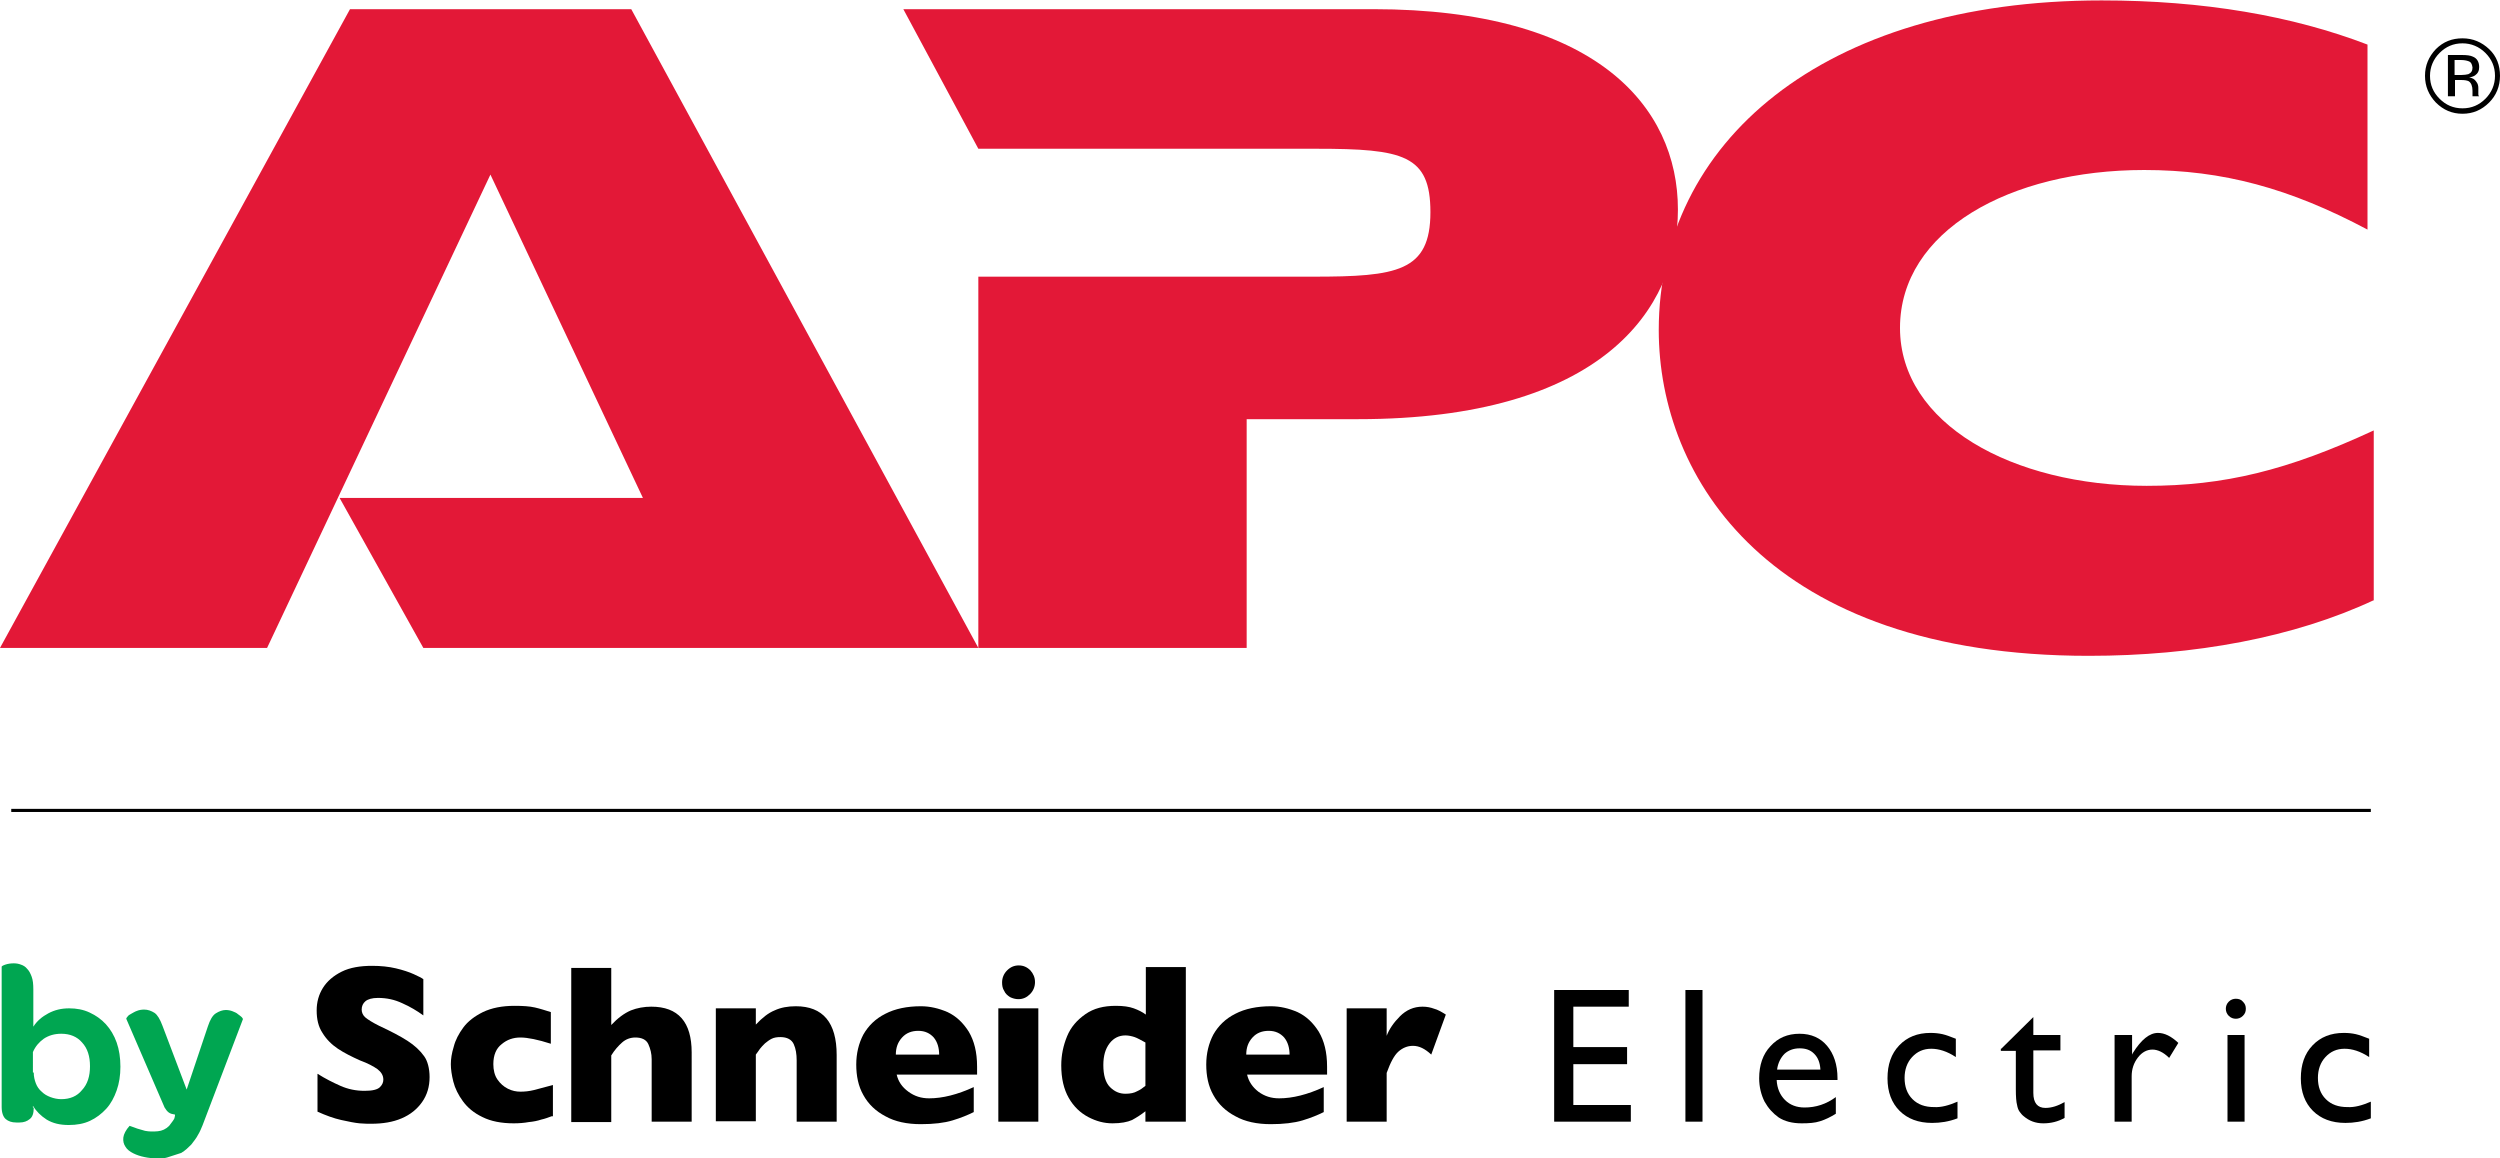 <?xml version="1.0" encoding="UTF-8"?> <!-- Generator: Adobe Illustrator 22.0.1, SVG Export Plug-In . SVG Version: 6.00 Build 0) --> <svg xmlns="http://www.w3.org/2000/svg" xmlns:xlink="http://www.w3.org/1999/xlink" id="Layer_1" x="0px" y="0px" viewBox="0 0 600 278" style="enable-background:new 0 0 600 278;" xml:space="preserve"> <style type="text/css"> .Arched_x0020_Green{fill:url(#SVGID_1_);stroke:#FFFFFF;stroke-width:0.25;stroke-miterlimit:1;} .st0{fill:#00A651;} .st1{fill:none;stroke:#000000;stroke-width:0.748;} .st2{fill:#E31837;} </style> <linearGradient id="SVGID_1_" gradientUnits="userSpaceOnUse" x1="300" y1="139" x2="300.707" y2="138.293"> <stop offset="0" style="stop-color:#20AC4B"></stop> <stop offset="0.983" style="stop-color:#19361A"></stop> </linearGradient> <g> <g id="By_Schneider_Electric"> <path class="st0" d="M8.1,265.8c0,1.4-0.3,2.3-1,2.8c-0.6,0.5-1.4,0.8-2.4,0.8H3.9c-1.1,0-1.9-0.3-2.5-0.8s-1-1.5-1-2.9v-33.7 c0-0.1,0.3-0.3,0.9-0.5c0.6-0.2,1.3-0.3,2-0.3c0.6,0,1.2,0.1,1.7,0.3c0.6,0.2,1.1,0.5,1.5,1c0.5,0.5,0.8,1.1,1.1,1.9 c0.3,0.8,0.4,1.8,0.4,3.1l0,8.9c0.9-1.4,2.1-2.4,3.6-3.2c1.5-0.8,3.1-1.2,5-1.2c1.8,0,3.4,0.3,4.9,1c1.5,0.7,2.8,1.6,3.9,2.8 c1.1,1.2,2,2.7,2.6,4.4c0.6,1.7,0.9,3.7,0.9,5.8c0,2.1-0.3,4-0.9,5.7c-0.6,1.7-1.4,3.2-2.5,4.4c-1.1,1.2-2.4,2.2-3.9,2.9 c-1.5,0.7-3.2,1-5.1,1c-2.1,0-3.8-0.4-5.3-1.3c-1.4-0.9-2.5-2-3.3-3.3V265.8z M8.1,257.4c0,1,0.2,1.8,0.5,2.6 c0.3,0.8,0.8,1.5,1.4,2c0.6,0.6,1.3,1,2.1,1.3c0.8,0.3,1.7,0.5,2.6,0.5c2.1,0,3.8-0.7,5-2.2c1.3-1.4,1.9-3.3,1.9-5.7 c0-2.4-0.6-4.3-1.9-5.7c-1.2-1.4-2.9-2.1-5-2.1c-1.6,0-3,0.4-4.2,1.2c-1.1,0.8-2,1.8-2.6,3.2V257.4z"></path> <path class="st0" d="M40.1,277.8c-0.7,0.2-1.5,0.3-2.5,0.2c-1,0-2-0.1-2.9-0.3c-1-0.2-1.9-0.5-2.7-0.9c-0.8-0.4-1.5-0.9-1.9-1.6 c-0.4-0.6-0.6-1.3-0.5-2.2c0.1-0.8,0.6-1.8,1.5-2.8c1.3,0.5,2.5,0.9,3.7,1.2c1,0.2,2,0.2,3.1,0.1c1-0.1,1.9-0.5,2.7-1.3 c0.4-0.5,0.7-0.9,0.9-1.2c0.2-0.3,0.4-0.6,0.4-0.8c0.1-0.3,0.1-0.5,0.1-0.7c-0.6-0.1-1.1-0.2-1.5-0.5c-0.4-0.3-0.7-0.7-1-1.2 l-9.2-21.3c0-0.1,0.1-0.3,0.3-0.5c0.2-0.3,0.5-0.5,0.9-0.7c0.4-0.2,0.8-0.5,1.4-0.7c0.5-0.2,1.1-0.3,1.7-0.3 c0.9,0,1.7,0.3,2.5,0.8c0.7,0.5,1.3,1.5,1.9,3.1l5.8,15.3l5.1-15.2c0.5-1.5,1.1-2.6,1.9-3.1c0.8-0.5,1.6-0.8,2.4-0.8 c0.5,0,1.1,0.1,1.6,0.3c0.5,0.2,1,0.4,1.3,0.7c0.4,0.3,0.7,0.5,0.9,0.7c0.2,0.2,0.3,0.4,0.3,0.5l-9.7,25.5 c-0.3,0.7-0.6,1.5-1.1,2.3c-0.4,0.8-1,1.5-1.6,2.3c-0.7,0.7-1.4,1.4-2.4,2C42.5,277,41.4,277.4,40.1,277.8z"></path> <path d="M103.1,258.5c0,2.3-0.6,4.3-1.8,6c-1.2,1.7-2.8,3-4.9,3.9c-2.1,0.9-4.5,1.3-7.3,1.3c-0.8,0-1.7,0-2.8-0.1 c-1.1-0.1-2.6-0.4-4.4-0.8c-1.8-0.4-3.7-1.1-5.7-2v-9.1c1.9,1.2,3.7,2.1,5.5,2.9c1.8,0.8,3.7,1.2,5.8,1.2c1.9,0,3.1-0.3,3.7-0.9 c0.6-0.6,0.8-1.2,0.8-1.8c0-1-0.5-1.8-1.4-2.5c-1-0.7-2.3-1.4-4.2-2.1c-2-0.9-3.8-1.8-5.3-2.8c-1.5-1-2.8-2.3-3.7-3.8 c-1-1.5-1.4-3.3-1.4-5.4c0-2,0.5-3.8,1.5-5.4c1-1.6,2.5-2.9,4.5-3.9c2-1,4.5-1.4,7.3-1.4c2.1,0,4,0.2,5.7,0.6 c1.7,0.4,3.2,0.9,4.3,1.4c1.1,0.5,1.9,0.9,2.3,1.2v8.7c-1.5-1.1-3.2-2.1-5-2.9c-1.9-0.9-3.8-1.3-5.9-1.3c-1.4,0-2.4,0.3-3,0.8 c-0.6,0.5-0.9,1.2-0.9,2c0,0.7,0.3,1.4,0.9,1.9c0.6,0.5,1.7,1.2,3.3,2c2.8,1.3,5.1,2.5,6.8,3.6c1.7,1.1,3,2.3,4,3.7 C102.6,254.6,103.1,256.4,103.1,258.5z"></path> <path d="M132.4,267.9c-0.8,0.3-1.6,0.6-2.5,0.8c-0.9,0.3-1.9,0.5-3,0.6c-1.1,0.2-2.3,0.3-3.6,0.3c-3,0-5.5-0.5-7.5-1.5 c-2.1-1-3.6-2.3-4.7-3.8c-1.1-1.5-1.9-3.1-2.3-4.7c-0.4-1.6-0.6-3-0.6-4.2c0-1.2,0.2-2.6,0.7-4.2c0.4-1.6,1.2-3.1,2.3-4.6 c1.1-1.5,2.7-2.7,4.7-3.7c2.1-1,4.6-1.5,7.6-1.5c2,0,3.6,0.1,4.9,0.4c1.3,0.3,2.5,0.7,3.8,1.1v7.6c-3.1-1-5.6-1.5-7.3-1.5 c-1.7,0-3.2,0.5-4.5,1.6c-1.3,1-2,2.6-2,4.8c0,1.4,0.3,2.7,1,3.7c0.7,1,1.5,1.7,2.5,2.2c1,0.5,2,0.7,3,0.7c1,0,2.1-0.1,3.3-0.4 c1.2-0.3,2.7-0.7,4.5-1.2V267.9z"></path> <path d="M166,269.2h-9.6v-14.1c0-0.1,0-0.2,0-0.3c0-0.1,0-0.3,0-0.6c0-1.3-0.3-2.5-0.8-3.6c-0.5-1.1-1.6-1.6-3.1-1.6 c-1.2,0-2.3,0.4-3.2,1.2c-0.9,0.8-1.8,1.8-2.6,3.1v16h-9.6v-37h9.6v13.7c1.6-1.7,3.1-2.8,4.7-3.5c1.5-0.6,3.2-0.9,4.9-0.9 c6.5,0,9.7,3.7,9.7,11V269.2z"></path> <path d="M200.8,269.2h-9.6v-14.1v-0.6c0-1.5-0.2-2.8-0.7-3.9c-0.5-1.1-1.6-1.7-3.2-1.7c-0.8,0-1.5,0.1-2.1,0.4 c-0.6,0.3-1.1,0.7-1.6,1.1c-0.5,0.5-0.9,0.9-1.2,1.3c-0.3,0.4-0.6,0.9-1,1.4v16h-9.6V242h9.6v3.9c1.5-1.6,3-2.8,4.5-3.4 c1.5-0.7,3.2-1,5.1-1c6.5,0,9.8,3.9,9.8,11.7V269.2z"></path> <path d="M234.4,257.9h-19.2c0.4,1.7,1.3,3,2.8,4.1c1.5,1.1,3.1,1.6,5,1.6c3.2,0,6.8-0.9,10.7-2.7v6c-1.4,0.7-3.1,1.4-5.1,2 c-2,0.6-4.5,0.9-7.6,0.9c-3.3,0-6.2-0.6-8.5-1.9c-2.3-1.2-4.1-2.9-5.3-5.1c-1.2-2.1-1.7-4.6-1.7-7.3c0-2.7,0.6-5.1,1.7-7.2 c1.2-2.1,2.9-3.8,5.3-5c2.3-1.2,5.2-1.8,8.5-1.8c2.2,0,4.3,0.5,6.4,1.4c2.1,1,3.7,2.5,5.1,4.7c1.3,2.2,2,4.9,2,8.4V257.9z M225.4,253.2c0-1.7-0.4-3.1-1.3-4.2c-0.9-1-2.1-1.6-3.7-1.6c-1.6,0-2.9,0.5-3.9,1.6c-1,1.1-1.5,2.4-1.5,4.1H225.4z"></path> <path d="M249.2,269.2h-9.6V242h9.6V269.2z M248.4,235.7c0,1.1-0.4,2.1-1.2,2.9c-0.8,0.8-1.7,1.2-2.8,1.2c-0.7,0-1.4-0.2-2-0.5 c-0.6-0.4-1.1-0.8-1.4-1.5c-0.4-0.6-0.5-1.3-0.5-2c0-1.1,0.4-2.1,1.2-2.9c0.8-0.8,1.7-1.2,2.8-1.2c1.1,0,2,0.4,2.8,1.2 C248,233.7,248.4,234.6,248.4,235.7z"></path> <path d="M284.5,269.2h-9.6v-2.5c-1,0.8-2.1,1.5-3.2,2.1c-1.1,0.5-2.7,0.8-4.7,0.8c-2,0-3.9-0.5-5.8-1.5c-1.9-1-3.5-2.5-4.7-4.6 c-1.2-2.1-1.8-4.7-1.8-7.8c0-2.5,0.5-4.8,1.4-7c0.9-2.2,2.4-3.9,4.4-5.3s4.4-2,7.3-2c1.8,0,3.2,0.2,4.3,0.6 c1.1,0.4,2.1,0.9,2.9,1.5v-11.4h9.6V269.2z M274.9,260.6v-10.4c-1.1-0.6-2-1.1-2.6-1.3s-1.4-0.4-2.2-0.4c-1.5,0-2.8,0.6-3.8,1.9 c-1,1.3-1.5,3-1.5,5.2c0,2.4,0.5,4.2,1.6,5.3c1.1,1.1,2.3,1.6,3.7,1.6c1.2,0,2.1-0.2,2.8-0.6C273.6,261.6,274.3,261.1,274.9,260.6 z"></path> <path d="M318.5,257.9h-19.2c0.4,1.7,1.3,3,2.7,4.1c1.5,1.1,3.1,1.6,5,1.6c3.2,0,6.8-0.9,10.7-2.7v6c-1.4,0.7-3.1,1.4-5.1,2 c-2,0.6-4.6,0.9-7.6,0.9c-3.3,0-6.2-0.6-8.5-1.9c-2.3-1.2-4.1-2.9-5.3-5.1c-1.2-2.1-1.7-4.6-1.7-7.3c0-2.7,0.6-5.1,1.7-7.2 c1.2-2.1,2.9-3.8,5.3-5c2.3-1.2,5.2-1.8,8.5-1.8c2.2,0,4.3,0.5,6.4,1.4c2.1,1,3.7,2.5,5.1,4.7c1.3,2.2,2,4.9,2,8.4V257.9z M309.5,253.2c0-1.7-0.4-3.1-1.3-4.2c-0.9-1-2.1-1.6-3.7-1.6c-1.6,0-2.9,0.5-3.9,1.6c-1,1.1-1.5,2.4-1.5,4.1H309.5z"></path> <path d="M347,243.5l-3.5,9.6c-1.5-1.4-2.9-2.1-4.4-2.1c-1.3,0-2.5,0.5-3.5,1.4c-1,0.9-1.9,2.6-2.8,5.1v11.7h-9.6V242h9.6v6.6 c0.6-1.6,1.7-3.2,3.2-4.7c1.5-1.5,3.3-2.3,5.4-2.3c1.1,0,2,0.2,2.8,0.5C345,242.3,345.9,242.8,347,243.5z"></path> <path d="M373,237.6h17.9v4h-13.3v9.7h12.9v4.1h-12.9v9.8h13.8v4H373V237.6z"></path> <path d="M404.5,237.6h4.1v31.6h-4.1V237.6z"></path> <path d="M441,259.2h-14.6c0.1,2,0.8,3.6,2,4.8c1.2,1.2,2.8,1.8,4.7,1.8c2.7,0,5.2-0.8,7.5-2.5v4c-1.3,0.8-2.5,1.4-3.8,1.8 c-1.2,0.4-2.7,0.5-4.4,0.5c-2.3,0-4.1-0.5-5.5-1.4c-1.4-1-2.5-2.2-3.4-3.8c-0.8-1.6-1.3-3.5-1.3-5.6c0-3.2,0.9-5.8,2.7-7.7 c1.8-2,4.1-3,7-3c2.8,0,5,1,6.6,2.9c1.6,1.9,2.5,4.5,2.5,7.8V259.2z M426.5,256.7h10.4c-0.1-1.7-0.6-2.9-1.5-3.8 c-0.9-0.9-2-1.3-3.5-1.3c-1.5,0-2.7,0.5-3.6,1.3C427.4,253.8,426.7,255.1,426.5,256.7z"></path> <path d="M469.8,264.4v4c-2.1,0.8-4.1,1.1-6.1,1.1c-3.3,0-5.9-1-7.8-2.9c-1.9-1.9-2.9-4.5-2.9-7.8c0-3.3,0.9-5.9,2.8-7.9 c1.9-2,4.4-3,7.5-3c1.1,0,2,0.1,2.9,0.3c0.9,0.2,1.9,0.6,3.2,1.1v4.4c-2.1-1.4-4.1-2-5.9-2c-1.9,0-3.4,0.7-4.6,2s-1.8,3-1.8,5 c0,2.1,0.6,3.8,1.9,5.1s3,1.9,5.2,1.9C465.9,265.8,467.7,265.3,469.8,264.4z"></path> <path d="M480.3,251.7l7.7-7.6v4.3h6.5v3.7H488v10.2c0,2.4,1,3.6,2.9,3.6c1.5,0,3-0.5,4.6-1.4v3.8c-1.6,0.9-3.3,1.3-5.1,1.3 c-1.9,0-3.4-0.6-4.7-1.7c-0.4-0.3-0.7-0.7-1-1.1c-0.3-0.4-0.5-1-0.6-1.6c-0.2-0.7-0.3-2-0.3-3.8v-9.2h-3.6V251.7z"></path> <path d="M511.7,248.4v4.7l0.2-0.4c2-3.2,4-4.8,6-4.8c1.6,0,3.2,0.8,4.9,2.4l-2.2,3.6c-1.4-1.4-2.8-2-4-2c-1.3,0-2.5,0.6-3.5,1.9 c-1,1.3-1.5,2.8-1.5,4.5v10.9h-4.1v-20.8H511.7z"></path> <path d="M536.6,239.7c0.7,0,1.3,0.2,1.7,0.7c0.5,0.5,0.7,1,0.7,1.7c0,0.7-0.2,1.2-0.7,1.7c-0.5,0.5-1.1,0.7-1.7,0.7 c-0.6,0-1.2-0.2-1.7-0.7c-0.5-0.5-0.7-1.1-0.7-1.7c0-0.6,0.2-1.2,0.7-1.7C535.4,239.9,536,239.7,536.6,239.7z M534.6,248.4h4.1 v20.8h-4.1V248.4z"></path> <path d="M569,264.4v4c-2.1,0.8-4.1,1.1-6.1,1.1c-3.3,0-5.9-1-7.8-2.9c-1.9-1.9-2.9-4.5-2.9-7.8c0-3.3,0.9-5.9,2.8-7.9 c1.9-2,4.4-3,7.5-3c1.1,0,2,0.1,2.9,0.3c0.9,0.2,1.9,0.6,3.2,1.1v4.4c-2.1-1.4-4.1-2-5.9-2c-1.9,0-3.4,0.7-4.6,2 c-1.2,1.3-1.8,3-1.8,5c0,2.1,0.6,3.8,1.9,5.1s3,1.9,5.2,1.9C565.1,265.8,566.9,265.3,569,264.4z"></path> <line id="filet_4_" class="st1" x1="2.7" y1="194.5" x2="569" y2="194.5"></line> </g> <g> <polygon class="st2" points="101.6,155.5 81.5,119.5 154.3,119.5 117.7,41.9 64.1,155.5 0,155.5 84,2.2 151.5,2.2 234.8,155.5 "></polygon> <path class="st2" d="M235.2,66.4h79.9c20.2,0,28.2-1.2,28.2-15.5c0-13.7-6.5-15.2-27.3-15.2h-81.2l-18-33.5h112.8 c53.3,0,73.1,23.3,73.1,48.1c0,23.9-18.3,50.3-76.8,50.3h-26.7v54.9h-64.4V66.4H235.2z"></path> <path class="st2" d="M569.8,144c-19.2,9-43.1,13.4-68.5,13.4c-76.8,0-103.2-42.8-103.2-78.2c0-44.7,39-79.1,106.3-79.1 c24.5,0,45.8,3.7,63.8,10.6v44.4c-18.6-9.9-34.7-14.3-53.6-14.3c-32.2,0-58.6,14.6-58.6,37.9c0,23,27,37.9,59.2,37.9 c18.6,0,33.8-3.7,54.5-13.3V144z"></path> </g> <g> <path d="M597.4,24.6c-1.8,1.8-3.9,2.7-6.4,2.7c-2.5,0-4.6-0.9-6.4-2.7c-1.7-1.8-2.6-3.9-2.6-6.4c0-2.5,0.9-4.6,2.6-6.4 c1.8-1.8,3.9-2.6,6.4-2.6c2.5,0,4.6,0.9,6.4,2.6s2.6,3.9,2.6,6.4C600,20.7,599.1,22.9,597.4,24.6z M585.5,12.7 c-1.5,1.5-2.3,3.4-2.3,5.5c0,2.2,0.8,4,2.3,5.5c1.5,1.5,3.3,2.3,5.5,2.3c2.2,0,4-0.8,5.5-2.3c1.5-1.5,2.3-3.4,2.3-5.5 c0-2.2-0.8-4-2.3-5.5c-1.5-1.5-3.4-2.3-5.5-2.3C588.8,10.4,587,11.2,585.5,12.7z M590.8,13.2c1.2,0,2.1,0.1,2.7,0.4 c1,0.4,1.5,1.3,1.5,2.5c0,0.9-0.3,1.5-1,2c-0.3,0.2-0.8,0.4-1.4,0.5c0.8,0.1,1.3,0.4,1.7,1c0.4,0.5,0.5,1,0.5,1.5v0.7 c0,0.2,0,0.5,0,0.7c0,0.3,0,0.4,0.1,0.5l0.1,0.1h-1.6c0,0,0-0.1,0-0.1c0,0,0-0.1,0-0.1l0-0.3v-0.8c0-1.1-0.3-1.9-0.9-2.3 c-0.4-0.2-1-0.3-1.9-0.3h-1.4v3.9h-1.7v-9.9H590.8z M592.7,14.8c-0.4-0.2-1.1-0.4-2.1-0.4h-1.5V18h1.6c0.7,0,1.3-0.1,1.7-0.2 c0.7-0.3,1-0.8,1-1.6C593.3,15.5,593.1,15,592.7,14.8z"></path> </g> </g> </svg> 